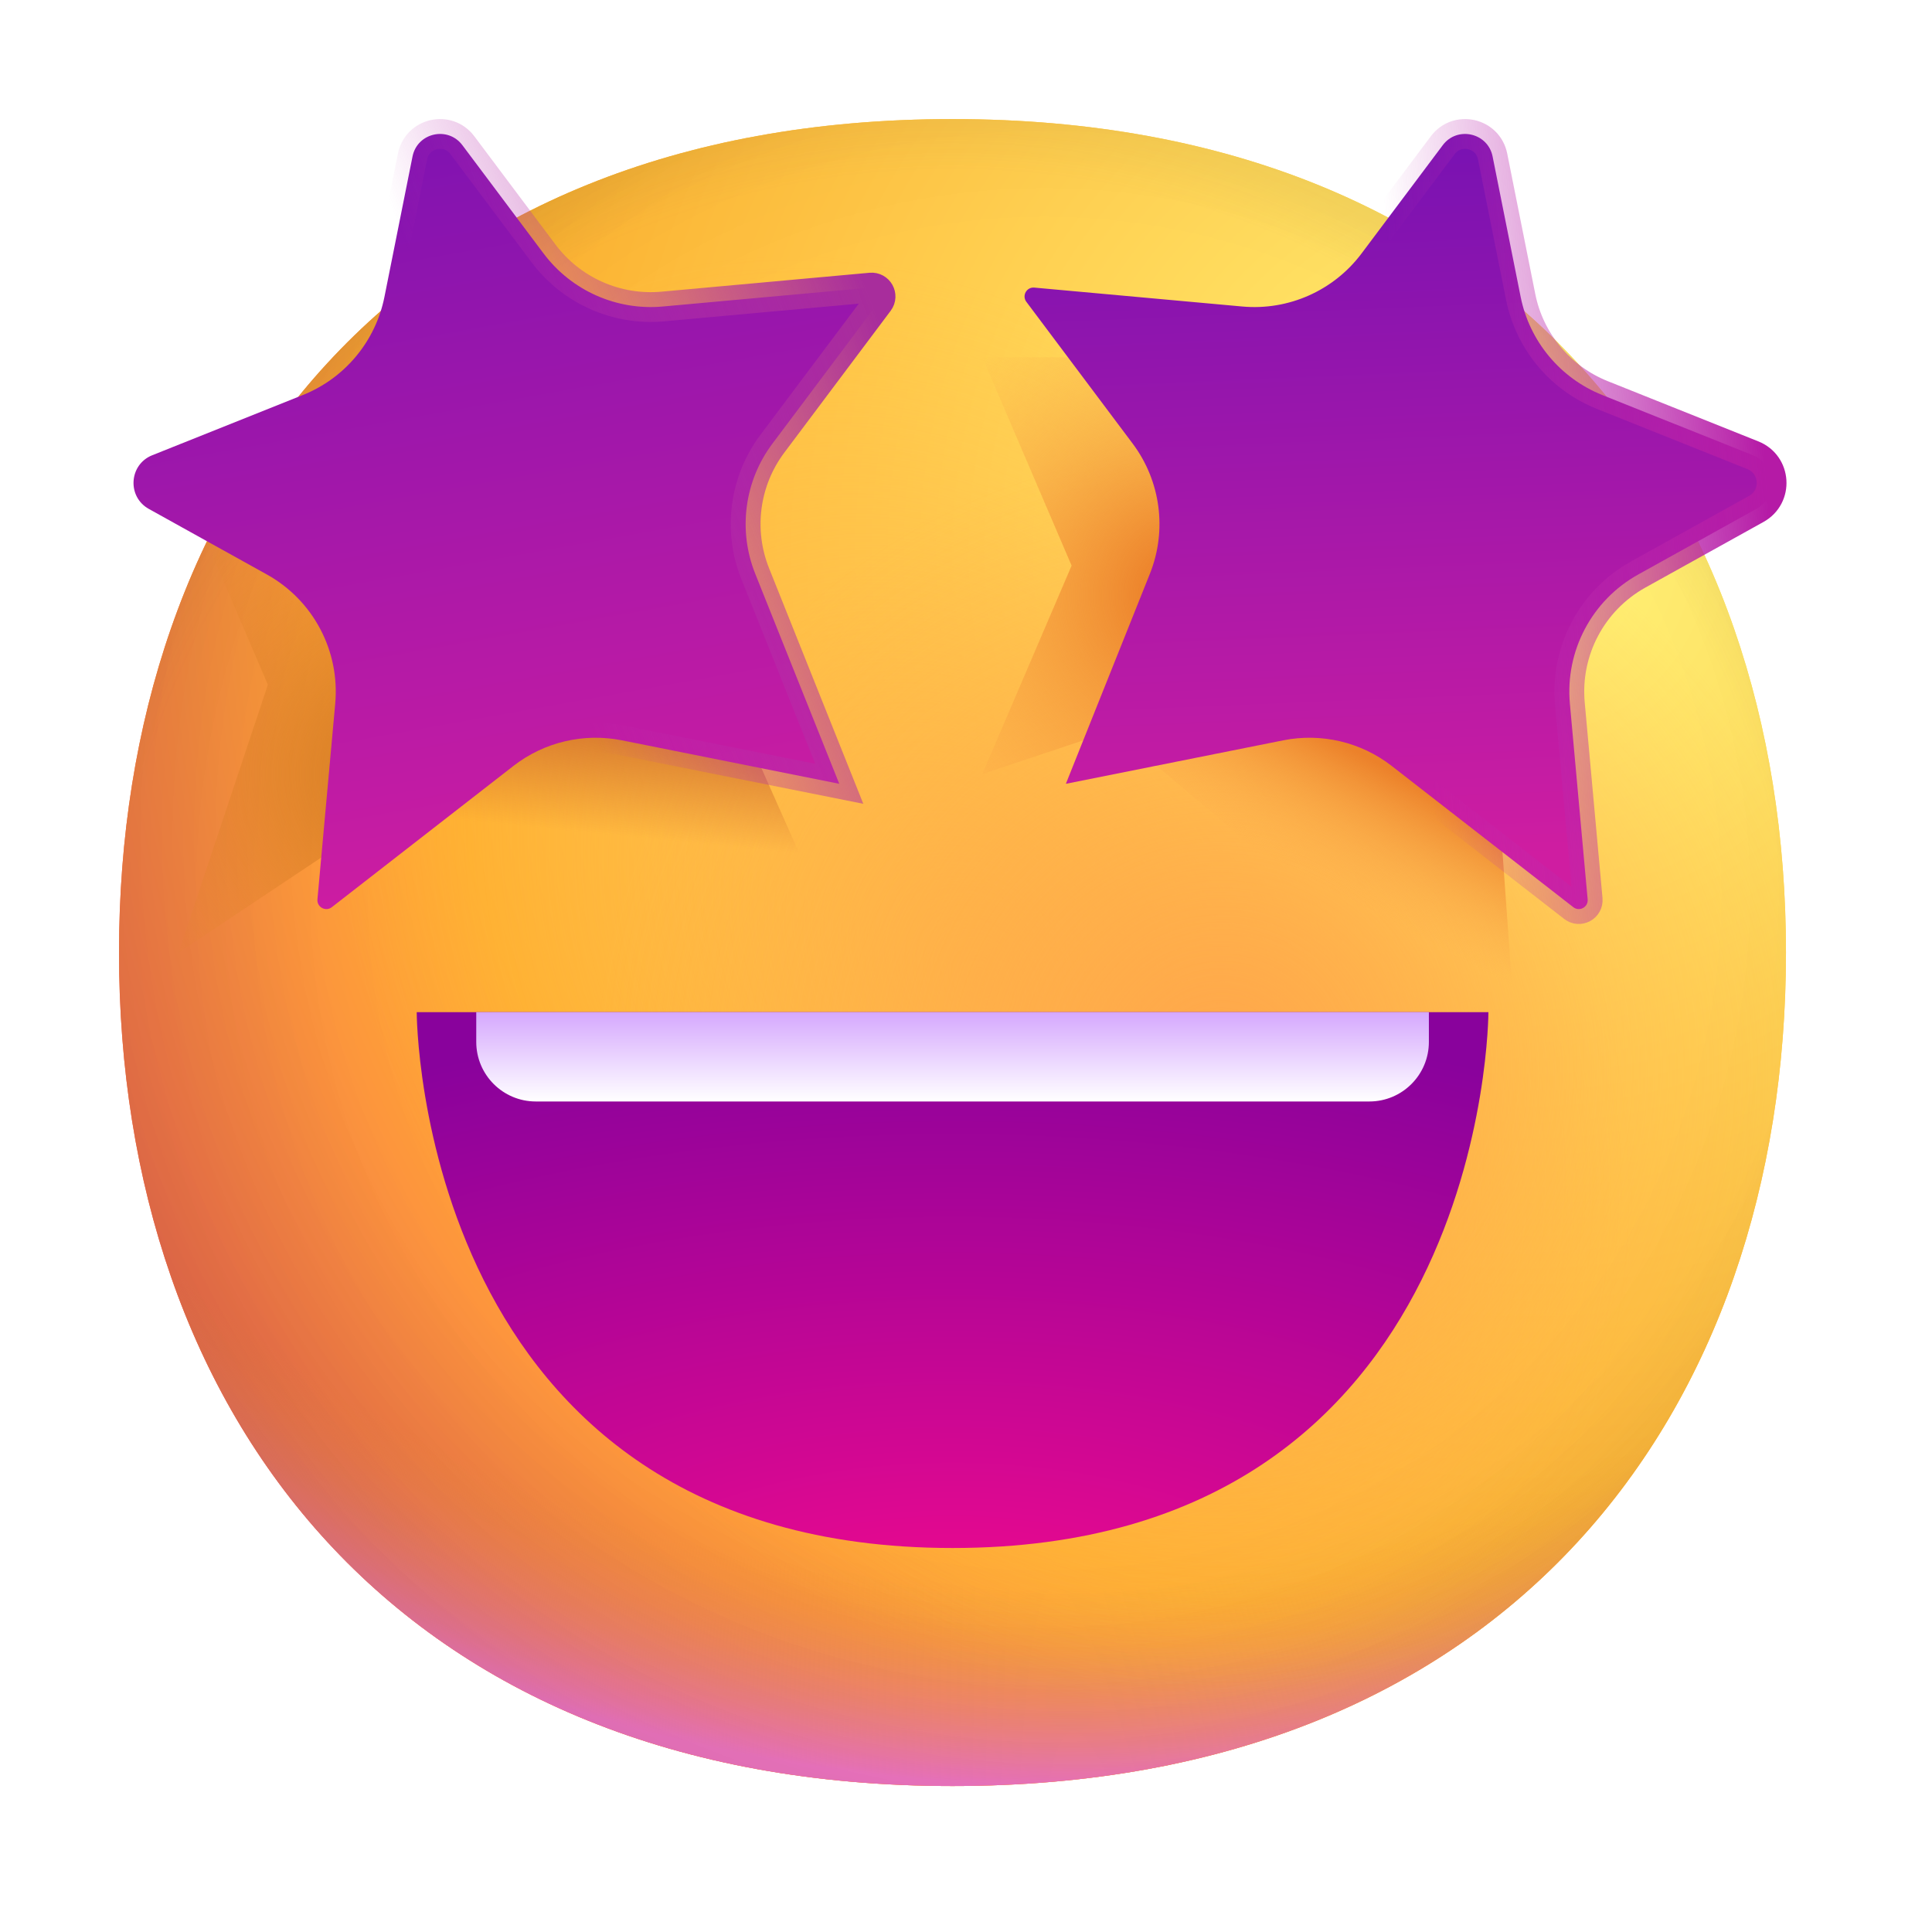 <svg width="65" height="65" viewBox="0 0 65 65" fill="none" xmlns="http://www.w3.org/2000/svg">
<g clip-path="url(#clip0_1333_7103)">
<path d="M32.045 60.089C50.743 60.089 60.087 47.535 60.087 32.048C60.087 16.561 50.743 4.006 32.045 4.006C13.347 4.006 4.004 16.561 4.004 32.048C4.004 47.535 13.347 60.089 32.045 60.089Z" fill="url(#paint0_radial_1333_7103)"/>
<path d="M32.045 60.089C50.743 60.089 60.087 47.535 60.087 32.048C60.087 16.561 50.743 4.006 32.045 4.006C13.347 4.006 4.004 16.561 4.004 32.048C4.004 47.535 13.347 60.089 32.045 60.089Z" fill="url(#paint1_radial_1333_7103)"/>
<path d="M32.045 60.089C50.743 60.089 60.087 47.535 60.087 32.048C60.087 16.561 50.743 4.006 32.045 4.006C13.347 4.006 4.004 16.561 4.004 32.048C4.004 47.535 13.347 60.089 32.045 60.089Z" fill="url(#paint2_radial_1333_7103)"/>
<path d="M32.045 60.089C50.743 60.089 60.087 47.535 60.087 32.048C60.087 16.561 50.743 4.006 32.045 4.006C13.347 4.006 4.004 16.561 4.004 32.048C4.004 47.535 13.347 60.089 32.045 60.089Z" fill="url(#paint3_radial_1333_7103)" fill-opacity="0.6"/>
<path d="M32.045 60.089C50.743 60.089 60.087 47.535 60.087 32.048C60.087 16.561 50.743 4.006 32.045 4.006C13.347 4.006 4.004 16.561 4.004 32.048C4.004 47.535 13.347 60.089 32.045 60.089Z" fill="url(#paint4_radial_1333_7103)"/>
<path d="M32.045 60.089C50.743 60.089 60.087 47.535 60.087 32.048C60.087 16.561 50.743 4.006 32.045 4.006C13.347 4.006 4.004 16.561 4.004 32.048C4.004 47.535 13.347 60.089 32.045 60.089Z" fill="url(#paint5_radial_1333_7103)"/>
<path d="M32.045 60.089C50.743 60.089 60.087 47.535 60.087 32.048C60.087 16.561 50.743 4.006 32.045 4.006C13.347 4.006 4.004 16.561 4.004 32.048C4.004 47.535 13.347 60.089 32.045 60.089Z" fill="url(#paint6_radial_1333_7103)"/>
<path d="M32.045 60.089C50.743 60.089 60.087 47.535 60.087 32.048C60.087 16.561 50.743 4.006 32.045 4.006C13.347 4.006 4.004 16.561 4.004 32.048C4.004 47.535 13.347 60.089 32.045 60.089Z" fill="url(#paint7_radial_1333_7103)"/>
<g filter="url(#filter0_f_1333_7103)">
<path d="M51.077 36.056L38.057 25.039L50.075 22.034L51.077 36.056Z" fill="url(#paint8_linear_1333_7103)"/>
</g>
<g filter="url(#filter1_f_1333_7103)">
<path d="M27.04 29.045L14.02 28.044L23.034 20.031L27.04 29.045Z" fill="url(#paint9_linear_1333_7103)"/>
</g>
<g filter="url(#filter2_f_1333_7103)">
<path d="M33.049 12.019H37.055C40.26 15.224 39.726 21.367 39.058 24.038L33.049 26.041L36.053 19.03L33.049 12.019Z" fill="url(#paint10_radial_1333_7103)"/>
</g>
<g filter="url(#filter3_f_1333_7103)">
<path d="M6.008 16.025H10.014C13.219 19.23 12.685 25.373 12.017 28.044L6.008 32.05L9.012 23.036L6.008 16.025Z" fill="url(#paint11_radial_1333_7103)"/>
</g>
<path d="M17.274 25.769L11.164 30.521C10.957 30.683 10.656 30.519 10.68 30.257L11.278 23.676C11.44 21.899 10.538 20.195 8.979 19.328L5.007 17.122C4.27 16.712 4.338 15.63 5.122 15.316L10.189 13.29C11.603 12.724 12.636 11.482 12.934 9.989L13.879 5.264C14.039 4.466 15.067 4.233 15.556 4.884L18.288 8.528C19.226 9.778 20.745 10.454 22.302 10.312L29.297 9.676C29.557 9.652 29.721 9.947 29.565 10.155L25.988 14.925C25.044 16.183 24.825 17.843 25.409 19.303L28.236 26.37L20.925 24.908C19.64 24.651 18.308 24.965 17.274 25.769Z" fill="url(#paint12_linear_1333_7103)" stroke="url(#paint13_linear_1333_7103)" stroke-width="1.002"/>
<path d="M46.822 25.769L52.932 30.521C53.139 30.683 53.439 30.519 53.415 30.257L52.817 23.676C52.656 21.899 53.557 20.195 55.117 19.328L59.088 17.122C59.826 16.712 59.757 15.63 58.974 15.316L53.907 13.29C52.493 12.724 51.46 11.482 51.161 9.989L50.217 5.264C50.057 4.466 49.029 4.233 48.54 4.884L45.808 8.528C44.87 9.778 43.351 10.454 41.794 10.312L34.798 9.676C34.539 9.652 34.374 9.947 34.531 10.155L38.108 14.925C39.051 16.183 39.271 17.843 38.687 19.303L35.86 26.37L43.171 24.908C44.456 24.651 45.788 24.965 46.822 25.769Z" fill="url(#paint14_linear_1333_7103)" stroke="url(#paint15_linear_1333_7103)" stroke-width="1.002"/>
<path d="M32.048 52.081C14.02 52.081 14.02 34.053 14.02 34.053H50.076C50.076 34.053 50.076 52.081 32.048 52.081Z" fill="url(#paint16_radial_1333_7103)"/>
<path d="M16.023 35.054V34.053H48.073V35.054C48.073 36.161 47.176 37.058 46.07 37.058H18.027C16.92 37.058 16.023 36.161 16.023 35.054Z" fill="url(#paint17_linear_1333_7103)"/>
</g>
<defs>
<filter id="filter0_f_1333_7103" x="36.053" y="20.031" width="17.026" height="18.028" filterUnits="userSpaceOnUse" color-interpolation-filters="sRGB">
<feFlood flood-opacity="0" result="BackgroundImageFix"/>
<feBlend mode="normal" in="SourceGraphic" in2="BackgroundImageFix" result="shape"/>
<feGaussianBlur stdDeviation="1.002" result="effect1_foregroundBlur_1333_7103"/>
</filter>
<filter id="filter1_f_1333_7103" x="12.016" y="18.028" width="17.026" height="13.02" filterUnits="userSpaceOnUse" color-interpolation-filters="sRGB">
<feFlood flood-opacity="0" result="BackgroundImageFix"/>
<feBlend mode="normal" in="SourceGraphic" in2="BackgroundImageFix" result="shape"/>
<feGaussianBlur stdDeviation="1.002" result="effect1_foregroundBlur_1333_7103"/>
</filter>
<filter id="filter2_f_1333_7103" x="31.046" y="10.016" width="10.522" height="18.028" filterUnits="userSpaceOnUse" color-interpolation-filters="sRGB">
<feFlood flood-opacity="0" result="BackgroundImageFix"/>
<feBlend mode="normal" in="SourceGraphic" in2="BackgroundImageFix" result="shape"/>
<feGaussianBlur stdDeviation="1.002" result="effect1_foregroundBlur_1333_7103"/>
</filter>
<filter id="filter3_f_1333_7103" x="4.005" y="14.022" width="10.522" height="20.031" filterUnits="userSpaceOnUse" color-interpolation-filters="sRGB">
<feFlood flood-opacity="0" result="BackgroundImageFix"/>
<feBlend mode="normal" in="SourceGraphic" in2="BackgroundImageFix" result="shape"/>
<feGaussianBlur stdDeviation="1.002" result="effect1_foregroundBlur_1333_7103"/>
</filter>
<radialGradient id="paint0_radial_1333_7103" cx="0" cy="0" r="1" gradientUnits="userSpaceOnUse" gradientTransform="translate(51.077 18.028) rotate(132.839) scale(75.124)">
<stop stop-color="#FFF478"/>
<stop offset="0.475" stop-color="#FFB02E"/>
<stop offset="1" stop-color="#F70A8D"/>
</radialGradient>
<radialGradient id="paint1_radial_1333_7103" cx="0" cy="0" r="1" gradientUnits="userSpaceOnUse" gradientTransform="translate(51.077 18.028) rotate(131.878) scale(78.019)">
<stop stop-color="#FFF478"/>
<stop offset="0.475" stop-color="#FFB02E"/>
<stop offset="1" stop-color="#F70A8D"/>
</radialGradient>
<radialGradient id="paint2_radial_1333_7103" cx="0" cy="0" r="1" gradientUnits="userSpaceOnUse" gradientTransform="translate(32.048 25.039) rotate(101.31) scale(35.749 45.787)">
<stop offset="0.788" stop-color="#F59639" stop-opacity="0"/>
<stop offset="0.973" stop-color="#FF7DCE"/>
</radialGradient>
<radialGradient id="paint3_radial_1333_7103" cx="0" cy="0" r="1" gradientUnits="userSpaceOnUse" gradientTransform="translate(36.054 28.044) rotate(135) scale(82.152)">
<stop offset="0.315" stop-opacity="0"/>
<stop offset="1"/>
</radialGradient>
<radialGradient id="paint4_radial_1333_7103" cx="0" cy="0" r="1" gradientUnits="userSpaceOnUse" gradientTransform="translate(32.048 34.053) rotate(77.692) scale(56.382)">
<stop offset="0.508" stop-color="#7D6133" stop-opacity="0"/>
<stop offset="1" stop-color="#715B32"/>
</radialGradient>
<radialGradient id="paint5_radial_1333_7103" cx="0" cy="0" r="1" gradientUnits="userSpaceOnUse" gradientTransform="translate(33.049 33.052) rotate(55.713) scale(26.669 19.331)">
<stop stop-color="#FFB849"/>
<stop offset="1" stop-color="#FFB847" stop-opacity="0"/>
</radialGradient>
<radialGradient id="paint6_radial_1333_7103" cx="0" cy="0" r="1" gradientUnits="userSpaceOnUse" gradientTransform="translate(41.062 36.056) rotate(9.866) scale(23.382)">
<stop stop-color="#FFA64B"/>
<stop offset="0.9" stop-color="#FFAE46" stop-opacity="0"/>
</radialGradient>
<radialGradient id="paint7_radial_1333_7103" cx="0" cy="0" r="1" gradientUnits="userSpaceOnUse" gradientTransform="translate(35.052 30.047) rotate(43.971) scale(118.29)">
<stop offset="0.185" stop-opacity="0"/>
<stop offset="1" stop-opacity="0.4"/>
</radialGradient>
<linearGradient id="paint8_linear_1333_7103" x1="47.071" y1="23.036" x2="43.694" y2="29.38" gradientUnits="userSpaceOnUse">
<stop offset="0.37" stop-color="#EC812A"/>
<stop offset="1" stop-color="#FBA84C" stop-opacity="0"/>
</linearGradient>
<linearGradient id="paint9_linear_1333_7103" x1="21.03" y1="23.036" x2="20.53" y2="28.093" gradientUnits="userSpaceOnUse">
<stop stop-color="#C85F27"/>
<stop offset="1" stop-color="#C85F27" stop-opacity="0"/>
</linearGradient>
<radialGradient id="paint10_radial_1333_7103" cx="0" cy="0" r="1" gradientUnits="userSpaceOnUse" gradientTransform="translate(40.06 20.031) rotate(146.31) scale(10.834 10.834)">
<stop offset="0.116" stop-color="#EC812A"/>
<stop offset="1" stop-color="#FBA84C" stop-opacity="0"/>
</radialGradient>
<radialGradient id="paint11_radial_1333_7103" cx="0" cy="0" r="1" gradientUnits="userSpaceOnUse" gradientTransform="translate(14.02 26.041) rotate(158.199) scale(10.787)">
<stop stop-color="#CC7521"/>
<stop offset="1" stop-color="#E6872B" stop-opacity="0"/>
</radialGradient>
<linearGradient id="paint12_linear_1333_7103" x1="15.022" y1="2.003" x2="20.03" y2="30.047" gradientUnits="userSpaceOnUse">
<stop stop-color="#7912B2"/>
<stop offset="1" stop-color="#CF1DA1"/>
</linearGradient>
<linearGradient id="paint13_linear_1333_7103" x1="30.046" y1="12.019" x2="17.025" y2="17.027" gradientUnits="userSpaceOnUse">
<stop stop-color="#A82D9C"/>
<stop offset="1" stop-color="#BF33B1" stop-opacity="0"/>
</linearGradient>
<linearGradient id="paint14_linear_1333_7103" x1="44.066" y1="5.008" x2="45.067" y2="29.045" gradientUnits="userSpaceOnUse">
<stop stop-color="#7912B2"/>
<stop offset="1" stop-color="#CF1DA1"/>
</linearGradient>
<linearGradient id="paint15_linear_1333_7103" x1="59.089" y1="12.019" x2="47.07" y2="13.02" gradientUnits="userSpaceOnUse">
<stop stop-color="#B51AA6"/>
<stop offset="1" stop-color="#BF33B1" stop-opacity="0"/>
</linearGradient>
<radialGradient id="paint16_radial_1333_7103" cx="0" cy="0" r="1" gradientUnits="userSpaceOnUse" gradientTransform="translate(32.048 56.087) rotate(-90) scale(22.034 44.069)">
<stop stop-color="#F70A8D"/>
<stop offset="1" stop-color="#89029C"/>
</radialGradient>
<linearGradient id="paint17_linear_1333_7103" x1="32.048" y1="34.053" x2="32.048" y2="37.058" gradientUnits="userSpaceOnUse">
<stop stop-color="#D5A8FE"/>
<stop offset="1" stop-color="white"/>
</linearGradient>
<clipPath id="clip0_1333_7103">
<rect width="64.1" height="64.1" fill="white" transform="translate(-0.002)"/>
</clipPath>
</defs>
</svg>
